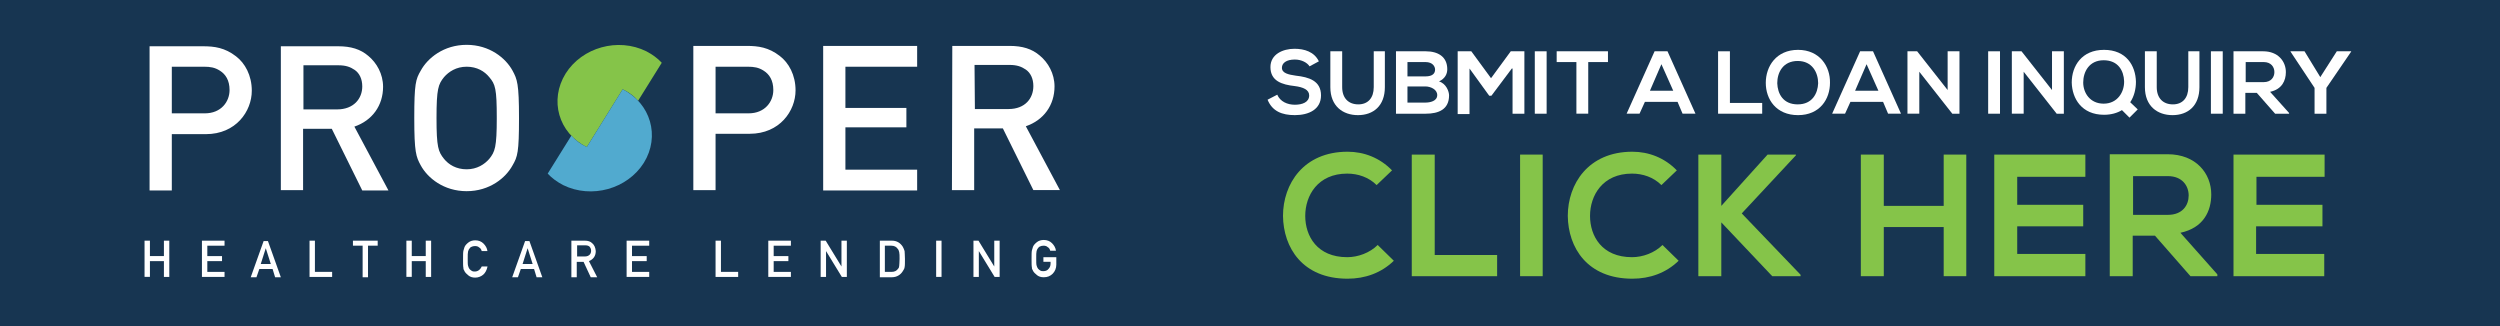 <svg xmlns="http://www.w3.org/2000/svg" xmlns:xlink="http://www.w3.org/1999/xlink" id="Layer_1" x="0px" y="0px" viewBox="0 0 697 91" style="enable-background:new 0 0 697 91;" xml:space="preserve">
<style type="text/css">
	.st0{fill:#173551;}
	.st1{fill:#85C449;}
	.st2{fill:#51AACF;}
	.st3{fill:#FFFFFF;}
</style>
<g>
	<g>
		<rect class="st0" width="697" height="91"></rect>
	</g>
	<g>
		<path class="st1" d="M163.6,41l10-16.1c1.7,0.8,3.2,1.9,4.3,3.2l6.6-10.6c-1.2-1.3-2.6-2.3-4.3-3.2c-7.9-3.9-17.9-1.1-22.5,6.2    C153.1,27.9,155.7,37.1,163.6,41L163.6,41z"></path>
	</g>
	<g>
		<path class="st2" d="M173.6,24.9l-10,16.1c-1.7-0.8-3.2-1.9-4.3-3.2l-6.6,10.6c1.2,1.3,2.6,2.3,4.3,3.2c7.9,3.9,17.9,1.1,22.5-6.2    C184.1,38,181.4,28.8,173.6,24.9z"></path>
	</g>
	<g>
		<path class="st3" d="M117.3,19.7c1.9-3.5,6.4-7.2,12.8-7.2s10.9,3.7,12.8,7.2c1.3,2.4,1.8,3.6,1.8,13.2s-0.4,10.8-1.8,13.2    c-1.9,3.5-6.4,7.2-12.8,7.2s-10.9-3.7-12.8-7.2c-1.3-2.4-1.8-3.6-1.8-13.2S115.9,22.1,117.3,19.7L117.3,19.7z M123.8,44.3    c1.3,1.6,3.4,2.9,6.3,2.9c2.9,0,5-1.4,6.3-2.9c1.6-2,2.1-3.2,2.1-11.4s-0.4-9.4-2.1-11.4c-1.3-1.6-3.4-2.9-6.3-2.9    c-2.9,0-5,1.4-6.3,2.9c-1.6,2-2.1,3.2-2.1,11.4S122.2,42.3,123.8,44.3z M78.3,12.9h16c3.5,0,6.2,0.8,8.4,2.7    c2.3,1.9,4.1,5,4.1,8.6c0,5.2-3,9.4-8,11.1l9.5,17.8H101l-8.5-17.2h-8V53h-6.2L78.3,12.9z M84.6,30.5h9.4c4.6,0,7-3,7-6.4    c0-2.1-0.8-3.7-2.1-4.6c-1.2-0.8-2.4-1.3-4.6-1.3h-9.7V30.5z M41.7,12.9h14.9c3.2,0,6.1,0.4,9.2,2.8c2.5,1.9,4.4,5.3,4.4,9.6    c0,5.7-4.4,12.1-12.8,12.1h-9.5v15.7h-6.2V12.9z M47.9,31.6h9.2c4.6,0,6.9-3.3,6.9-6.5c0-2.7-1.1-4.4-2.7-5.4    c-1.4-0.9-2.7-1.1-4.4-1.1h-9V31.6z M193.3,12.8h14.9c3.2,0,6.1,0.4,9.2,2.8c2.5,1.9,4.4,5.3,4.4,9.6c0,5.7-4.4,12.1-12.8,12.1    h-9.5V53h-6.2V12.8z M199.5,31.6h9.2c4.6,0,6.9-3.3,6.9-6.5c0-2.7-1.1-4.4-2.7-5.4c-1.4-0.9-2.7-1.1-4.4-1.1h-9L199.5,31.6z     M229.5,12.8h26.2v5.8h-20v11.5h17v5.4h-17v11.8h20v5.8h-26.2V12.8z M265.5,12.8h16c3.5,0,6.2,0.8,8.4,2.7c2.3,1.9,4.1,5,4.1,8.6    c0,5.2-3,9.4-8,11.1l9.5,17.8h-7.4l-8.5-17.2h-8V53h-6.2L265.5,12.8z M271.8,30.4h9.4c4.6,0,6.9-3,6.9-6.4c0-2.1-0.8-3.7-2.1-4.6    c-1.2-0.8-2.4-1.3-4.6-1.3h-9.7L271.8,30.4L271.8,30.4z"></path>
	</g>
	<g>
		<path class="st3" d="M45.7,72.8h-3.9v4.4h-1.5V67.1h1.5v4.3h3.9v-4.3h1.5v10.1h-1.5V72.8z"></path>
		<path class="st3" d="M56.3,67.1h6.3v1.4h-4.8v2.9h4.1v1.4h-4.1v3h4.8v1.4h-6.3V67.1z"></path>
		<path class="st3" d="M76,75h-3.7l-0.8,2.3h-1.6l3.6-10.1h1.2l3.6,10.1h-1.6L76,75z M75.5,73.6l-1.4-4.4h0l-1.4,4.4H75.5z"></path>
		<path class="st3" d="M86.3,67.1h1.5v8.7h4.8v1.4h-6.3V67.1z"></path>
		<path class="st3" d="M101.1,68.5h-2.7v-1.4h6.9v1.4h-2.7v8.8h-1.5V68.5z"></path>
		<path class="st3" d="M118.7,72.8h-3.9v4.4h-1.5V67.1h1.5v4.3h3.9v-4.3h1.5v10.1h-1.5V72.8z"></path>
		<path class="st3" d="M135.9,74.4c-0.2,0.9-0.6,1.7-1.2,2.2c-0.6,0.5-1.4,0.8-2.2,0.8c-0.8,0-1.4-0.2-1.9-0.6    c-0.5-0.4-0.9-0.8-1.1-1.2c-0.1-0.2-0.1-0.3-0.2-0.4c-0.1-0.1-0.1-0.3-0.1-0.5c-0.1-0.4-0.1-1.2-0.1-2.4c0-1.2,0-2,0.1-2.4    c0.1-0.4,0.2-0.7,0.3-1c0.2-0.5,0.6-0.9,1.1-1.3c0.5-0.4,1.2-0.6,1.9-0.6c0.9,0,1.7,0.3,2.3,0.9c0.6,0.6,1,1.3,1.1,2.1h-1.6    c-0.1-0.4-0.3-0.8-0.7-1c-0.3-0.3-0.7-0.4-1.2-0.4c-0.4,0-0.7,0.1-0.9,0.2c-0.3,0.1-0.5,0.3-0.6,0.5c-0.2,0.2-0.3,0.5-0.4,0.8    c-0.1,0.4-0.1,1-0.1,2c0,1,0,1.7,0.1,2c0.1,0.4,0.2,0.6,0.4,0.9c0.2,0.2,0.4,0.4,0.6,0.5c0.3,0.2,0.6,0.2,0.9,0.2    c0.8,0,1.5-0.5,1.9-1.4H135.9z"></path>
		<path class="st3" d="M148.9,75h-3.7l-0.8,2.3h-1.6l3.6-10.1h1.2l3.6,10.1h-1.6L148.9,75z M148.5,73.6l-1.4-4.4h0l-1.4,4.4H148.5z"></path>
		<path class="st3" d="M159.3,67.1h3.8c0.8,0,1.5,0.2,2,0.7c0.6,0.5,0.9,1.2,1,2.2c0,1.4-0.7,2.3-1.9,2.8l2.3,4.5h-1.8l-2-4.3h-1.9    v4.3h-1.5V67.1z M160.8,71.5h2.3c0.6,0,1-0.2,1.3-0.5c0.3-0.3,0.4-0.7,0.4-1.1c0-0.5-0.2-0.9-0.5-1.2c-0.3-0.2-0.6-0.3-1.1-0.3    h-2.3V71.5z"></path>
		<path class="st3" d="M174.7,67.1h6.3v1.4h-4.8v2.9h4.1v1.4h-4.1v3h4.8v1.4h-6.3V67.1z"></path>
		<path class="st3" d="M199.5,67.1h1.5v8.7h4.8v1.4h-6.3V67.1z"></path>
		<path class="st3" d="M214.2,67.1h6.3v1.4h-4.8v2.9h4.1v1.4h-4.1v3h4.8v1.4h-6.3V67.1z"></path>
		<path class="st3" d="M228.8,67.1h1.4l4.4,7.2h0v-7.2h1.5v10.1h-1.4l-4.4-7.2h0v7.2h-1.5V67.1z"></path>
		<path class="st3" d="M245.3,67.1h3.4c1.3,0,2.3,0.6,3,1.7c0.2,0.4,0.4,0.8,0.5,1.2c0,0.4,0.1,1.1,0.1,2.2c0,1.1,0,1.9-0.1,2.3    c0,0.2-0.1,0.4-0.2,0.6c-0.1,0.2-0.2,0.3-0.3,0.5c-0.3,0.5-0.7,0.9-1.2,1.2c-0.5,0.3-1.1,0.5-1.9,0.5h-3.3V67.1z M246.8,75.8h1.8    c0.8,0,1.4-0.3,1.8-0.9c0.2-0.2,0.3-0.5,0.3-0.8c0-0.3,0.1-0.9,0.1-1.9c0-0.9,0-1.5-0.1-1.9c-0.1-0.4-0.2-0.7-0.4-0.9    c-0.4-0.6-1-0.9-1.8-0.9h-1.8V75.8z"></path>
		<path class="st3" d="M261,67.1h1.5v10.1H261V67.1z"></path>
		<path class="st3" d="M271.4,67.1h1.4l4.4,7.2h0v-7.2h1.5v10.1h-1.4l-4.4-7.2h0v7.2h-1.5V67.1z"></path>
		<path class="st3" d="M291,71.7h3.5v2.1c0,1-0.4,1.9-1,2.5c-0.7,0.7-1.5,1-2.5,1c-0.8,0-1.4-0.2-1.9-0.6c-0.5-0.4-0.9-0.8-1.1-1.2    c-0.1-0.2-0.1-0.3-0.2-0.4c-0.1-0.1-0.1-0.3-0.1-0.5c-0.1-0.4-0.1-1.2-0.1-2.4c0-1.2,0-2,0.1-2.4c0.1-0.4,0.2-0.7,0.3-1    c0.2-0.5,0.6-0.9,1.1-1.3c0.5-0.4,1.2-0.6,1.9-0.6c0.9,0,1.7,0.3,2.3,0.9c0.6,0.6,1,1.3,1.1,2.1h-1.6c-0.1-0.4-0.3-0.8-0.7-1    c-0.3-0.3-0.7-0.4-1.2-0.4c-0.4,0-0.7,0.1-0.9,0.2c-0.3,0.1-0.5,0.3-0.6,0.5c-0.2,0.2-0.3,0.5-0.4,0.8c-0.1,0.4-0.1,1-0.1,2    c0,1,0,1.7,0.1,2c0.1,0.4,0.2,0.6,0.4,0.9c0.2,0.2,0.4,0.4,0.6,0.5c0.3,0.2,0.6,0.2,0.9,0.2c0.6,0,1.1-0.2,1.4-0.6    c0.4-0.4,0.6-0.9,0.6-1.5v-0.5h-2V71.7z"></path>
	</g>
	<g>
		<path class="st3" d="M365.1,18.5c-0.6-1-2.2-1.9-4.1-1.9c-2.4,0-3.6,1-3.6,2.3c0,1.5,1.8,1.9,3.9,2.2c3.6,0.4,7,1.4,7,5.5    c0,3.9-3.4,5.5-7.3,5.5c-3.6,0-6.3-1.1-7.6-4.3l2.7-1.4c0.8,1.9,2.8,2.8,4.9,2.8c2.1,0,4-0.7,4-2.6c0-1.6-1.7-2.3-4-2.6    c-3.6-0.4-6.8-1.4-6.8-5.3c0-3.6,3.5-5.1,6.7-5.1c2.7,0,5.5,0.8,6.8,3.5L365.1,18.5z"></path>
		<path class="st3" d="M386.1,14.3v10c0,5.2-3.2,7.8-7.5,7.8c-4.2,0-7.7-2.5-7.7-7.8v-10h3.3v10c0,3.1,1.8,4.8,4.5,4.8    s4.3-1.8,4.3-4.8v-10H386.1z"></path>
		<path class="st3" d="M403.5,19.3c0,1.3-0.6,2.6-2.3,3.4c2,0.6,2.8,2.8,2.8,3.9c0,3.9-2.9,5.1-6.5,5.1c-2.8,0-5.5,0-8.3,0V14.3    c2.7,0,5.5,0,8.3,0C400.9,14.3,403.5,15.8,403.5,19.3z M392.4,21.3h5c2.1,0,2.7-0.9,2.7-1.9c0-0.8-0.6-2.1-2.7-2.1h-5V21.3z     M392.4,28.6h5c1.3,0,3.3-0.4,3.3-2.1c0-1.6-1.9-2.4-3.3-2.4h-5V28.6z"></path>
		<path class="st3" d="M421.5,19.1l-5.7,7.6h-0.6l-5.5-7.6v12.7h-3.3V14.3h3.8l5.5,7.5l5.5-7.5h3.8v17.4h-3.3V19.1z"></path>
		<path class="st3" d="M427.9,31.7V14.3h3.3v17.4H427.9z"></path>
		<path class="st3" d="M439.5,17.3H434v-3c5,0,9.3,0,14.3,0v3h-5.5v14.4h-3.3V17.3z"></path>
		<path class="st3" d="M467.7,28.4h-9.1l-1.5,3.3h-3.6l7.8-17.4h3.6l7.8,17.4h-3.6L467.7,28.4z M463.2,17.9l-3.2,7.4h6.5L463.2,17.9    z"></path>
		<path class="st3" d="M482.3,14.3v14.4h9v3H479V14.3H482.3z"></path>
		<path class="st3" d="M510.2,23.1c0,4.5-2.8,9-8.9,9s-9-4.4-9-9s2.9-9.2,9-9.2C507.3,13.9,510.3,18.5,510.2,23.1z M495.5,23.2    c0.1,2.9,1.6,5.9,5.7,5.9s5.6-3.1,5.7-5.9c0-2.9-1.6-6.2-5.7-6.2S495.5,20.2,495.5,23.2z"></path>
		<path class="st3" d="M525,28.4h-9.1l-1.5,3.3h-3.6l7.8-17.4h3.6l7.8,17.4h-3.6L525,28.4z M520.4,17.9l-3.2,7.4h6.5L520.4,17.9z"></path>
		<path class="st3" d="M543,14.3h3.3v17.4h-2v0L535.1,20v11.7h-3.3V14.3h2.7l8.5,10.8V14.3z"></path>
		<path class="st3" d="M554.3,31.7V14.3h3.3v17.4H554.3z"></path>
		<path class="st3" d="M572.1,14.3h3.3v17.4h-2v0L564.2,20v11.7h-3.3V14.3h2.7l8.5,10.8V14.3z"></path>
		<path class="st3" d="M595.5,22.8c0,2-0.5,4.1-1.6,5.7l2.1,2l-2.3,2.3l-2.1-2.1c-1.3,0.8-3,1.3-5,1.3c-6.2,0-8.9-4.5-9-9    c0-4.6,2.8-9.1,9-9.1S595.4,18.3,595.5,22.8z M580.8,23c0,2.9,1.9,5.9,5.7,5.9c3.9,0,5.8-3.3,5.7-6.3c-0.1-2.8-1.6-5.8-5.7-5.8    S580.8,20.1,580.8,23z"></path>
		<path class="st3" d="M613.2,14.3v10c0,5.2-3.2,7.8-7.5,7.8c-4.2,0-7.7-2.5-7.7-7.8v-10h3.3v10c0,3.1,1.8,4.8,4.5,4.8    s4.3-1.8,4.3-4.8v-10H613.2z"></path>
		<path class="st3" d="M616.4,31.7V14.3h3.3v17.4H616.4z"></path>
		<path class="st3" d="M638.2,31.7h-3.9l-5.1-5.8h-3.2v5.8h-3.3V14.3c2.8,0,5.5,0,8.3,0c4.1,0,6.3,2.8,6.3,5.8    c0,2.4-1.1,4.8-4.4,5.5l5.3,5.9V31.7z M626.1,17.3v5.6h5c2.1,0,3-1.4,3-2.8c0-1.4-0.9-2.8-3-2.8H626.1z"></path>
		<path class="st3" d="M646.9,21.5l4.6-7.2h4v0.1l-6.9,10.1v7.2h-3.3v-7.2l-6.7-10.1v-0.1h3.9L646.9,21.5z"></path>
	</g>
	<g>
		<path class="st1" d="M388.6,72.7c-3.5,3.4-8,5-12.9,5c-12.6,0-17.9-8.7-18-17.5c0-8.9,5.7-17.9,18-17.9c4.6,0,9,1.7,12.4,5.2    l-4.3,4.1c-2.2-2.2-5.2-3.2-8.2-3.2c-8.2,0-11.7,6.1-11.7,11.8c0,5.6,3.3,11.5,11.7,11.5c3,0,6.3-1.2,8.5-3.4L388.6,72.7z"></path>
		<path class="st1" d="M400,43.1v28h17.4V77h-23.8V43.1H400z"></path>
		<path class="st1" d="M423.8,77V43.1h6.3V77H423.8z"></path>
		<path class="st1" d="M468,72.7c-3.5,3.4-8,5-12.9,5c-12.6,0-17.9-8.7-18-17.5c0-8.9,5.7-17.9,18-17.9c4.6,0,9,1.7,12.4,5.2    l-4.3,4.1c-2.2-2.2-5.2-3.2-8.2-3.2c-8.2,0-11.7,6.1-11.7,11.8c0,5.6,3.3,11.5,11.7,11.5c3,0,6.3-1.2,8.5-3.4L468,72.7z"></path>
		<path class="st1" d="M500.7,43.3l-15.1,16.2L502,76.6V77h-7.9l-14.2-15v15h-6.4V43.1h6.4v14.3l12.9-14.3h7.9V43.3z"></path>
		<path class="st1" d="M541.9,77V63.3h-16.7V77h-6.4V43.1h6.4v14.3h16.7V43.1h6.3V77H541.9z"></path>
		<path class="st1" d="M581.4,77H556c0-11.3,0-22.6,0-33.9h25.4v6.2h-19v7.8h18.4v6h-18.4v7.7h19V77z"></path>
		<path class="st1" d="M618.3,77h-7.6l-9.9-11.3h-6.2V77h-6.4V43c5.4,0,10.8,0,16.1,0c8,0,12.2,5.4,12.2,11.2    c0,4.6-2.1,9.3-8.6,10.7l10.3,11.6V77z M594.7,49.1v10.8h9.7c4.1,0,5.8-2.7,5.8-5.4s-1.8-5.4-5.8-5.4H594.7z"></path>
		<path class="st1" d="M648.1,77h-25.4c0-11.3,0-22.6,0-33.9h25.4v6.2h-19v7.8h18.4v6H629v7.7h19V77z"></path>
	</g>
</g>
</svg>